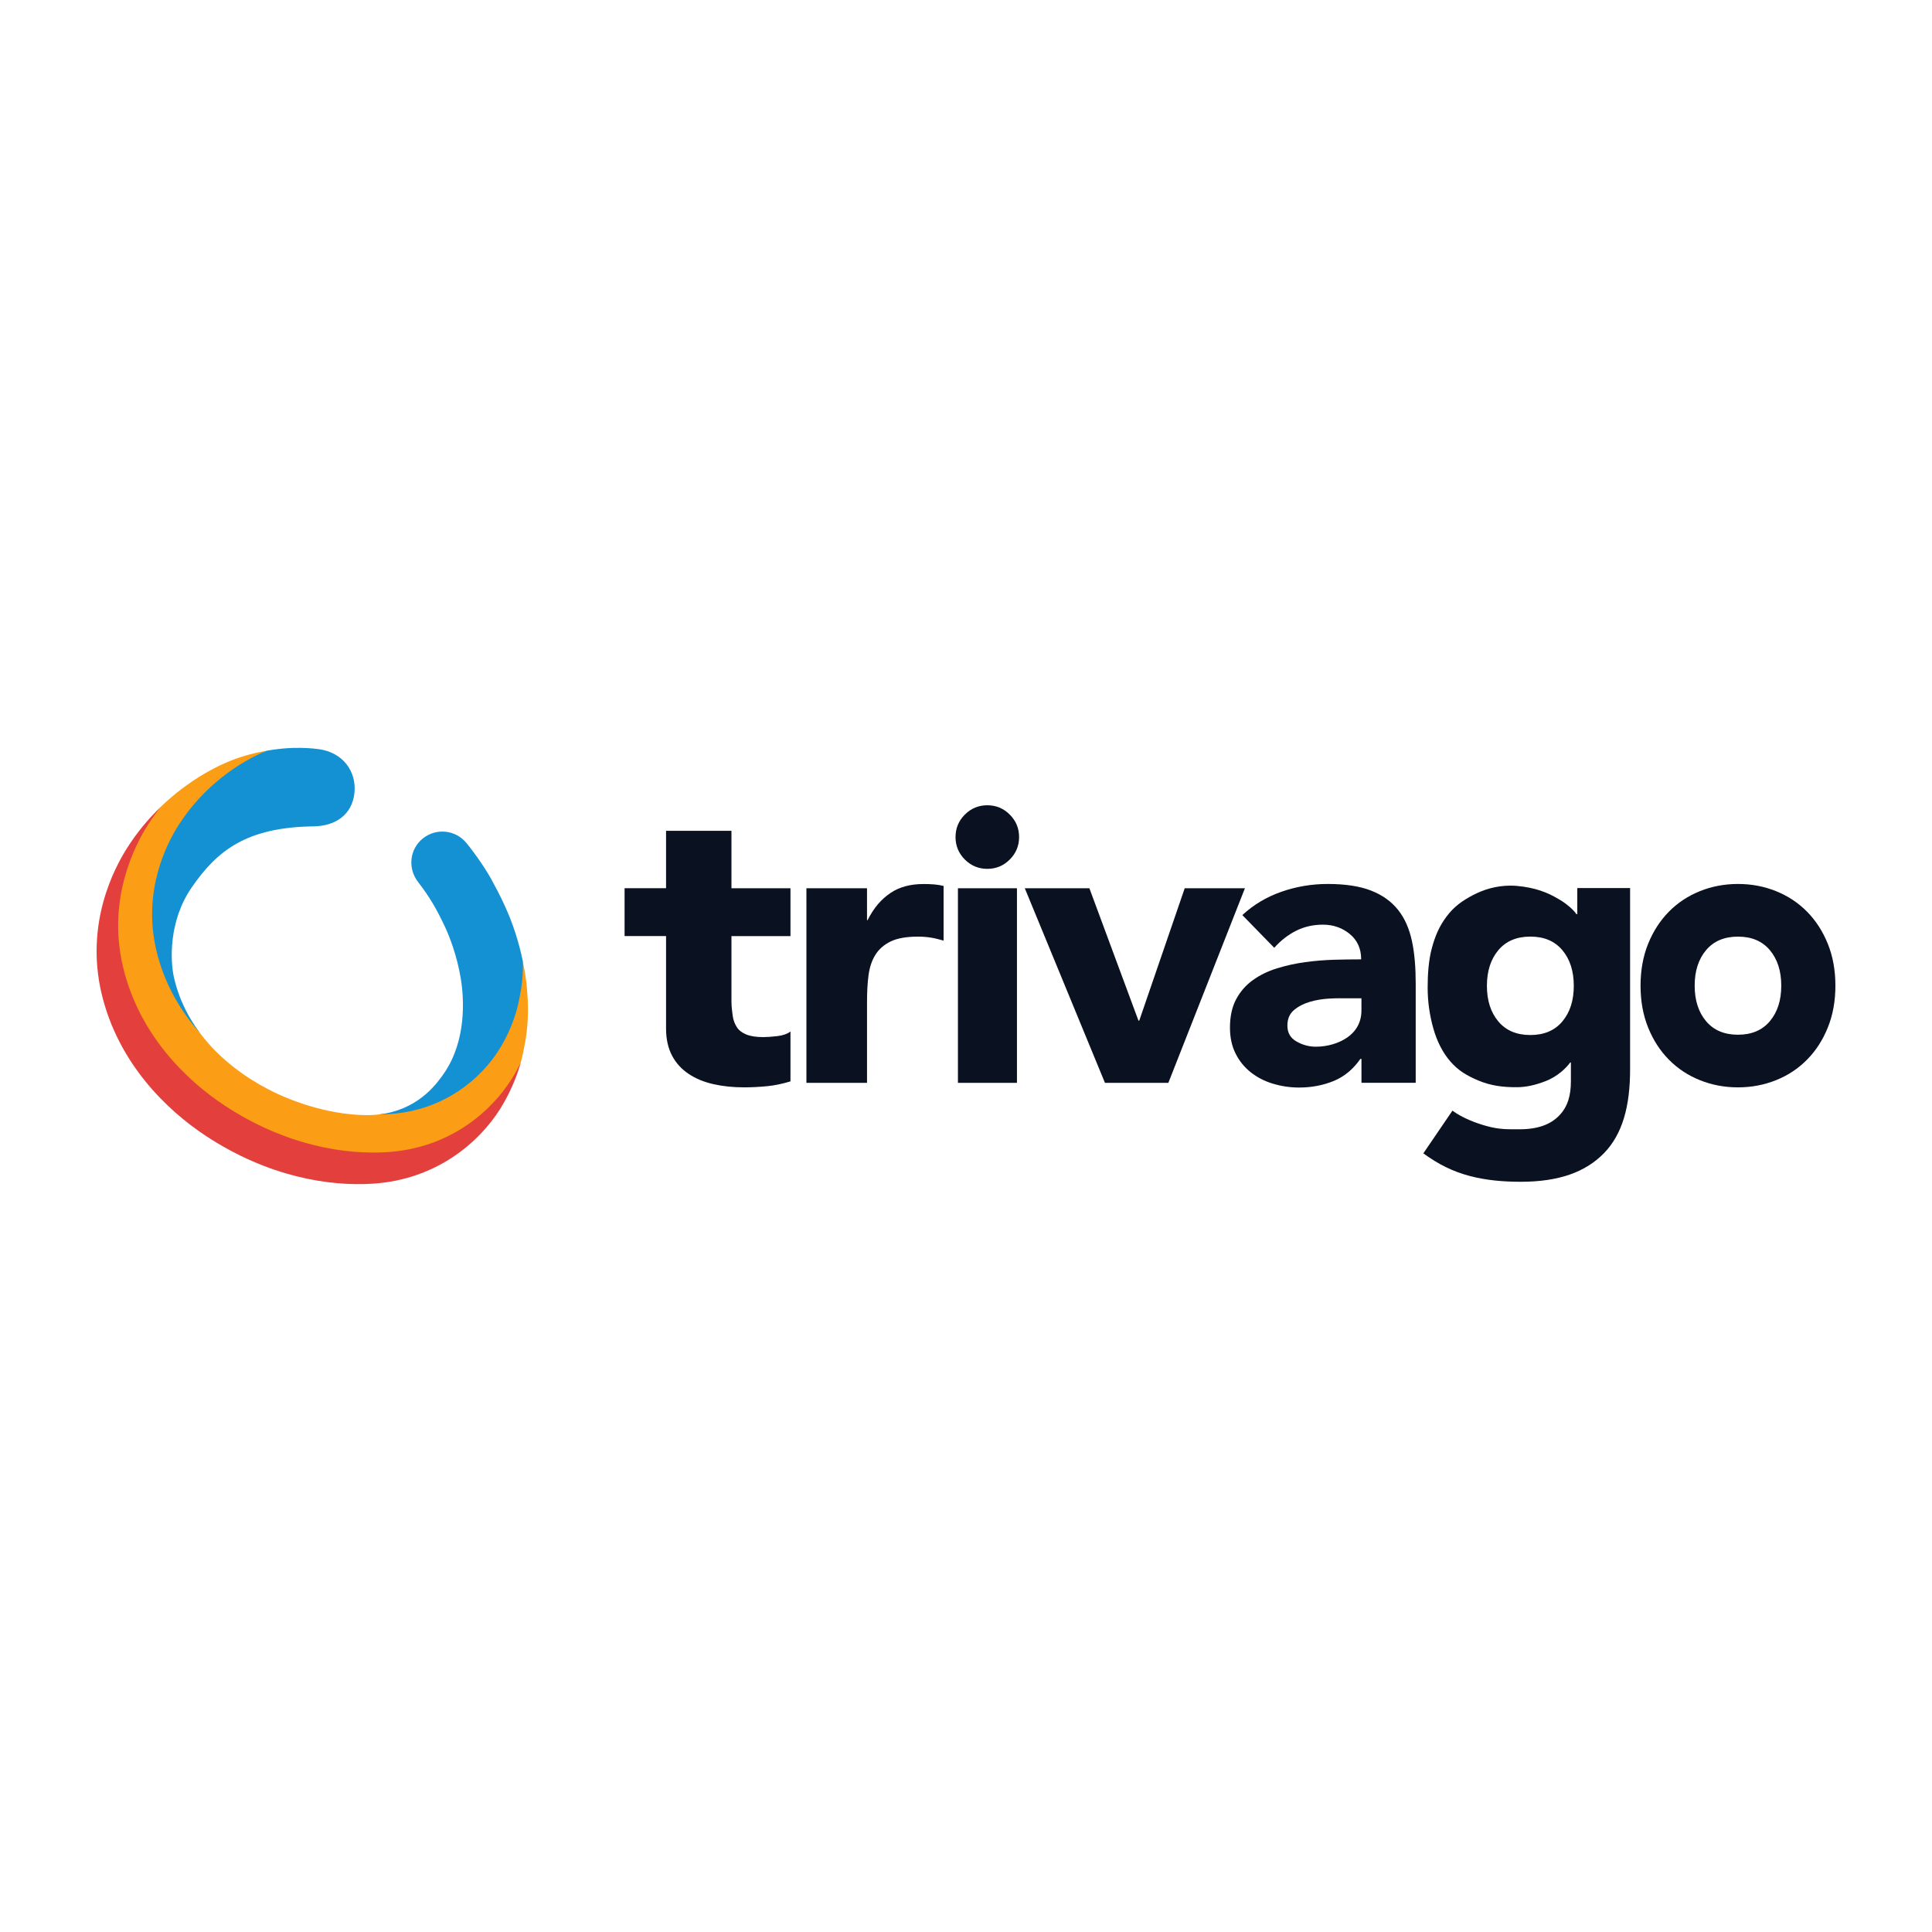 <svg width="200" height="200" viewBox="0 0 200 200" fill="none" xmlns="http://www.w3.org/2000/svg">
<path d="M106.086 91.95H112.773L117.853 105.655H117.935L122.642 91.95H128.875L120.948 112.094H114.384L106.086 91.95Z" fill="#0A1121"/>
<path d="M81.829 96.904H75.72V103.648C75.72 104.197 75.788 104.7 75.849 105.155C75.908 105.608 76.065 106 76.276 106.33C76.487 106.66 76.823 106.915 77.262 107.092C77.701 107.272 78.289 107.36 79.016 107.36C79.379 107.36 79.877 107.328 80.468 107.258C81.058 107.19 81.499 107.03 81.829 106.784V111.943C81.003 112.19 80.267 112.355 79.448 112.438C78.632 112.52 77.819 112.562 77.033 112.562C75.88 112.562 74.817 112.452 73.85 112.231C72.88 112.012 72.03 111.661 71.303 111.179C70.575 110.697 69.992 110.071 69.582 109.301C69.174 108.53 68.95 107.595 68.95 106.493V96.902H64.657V91.949H68.95V86.007H75.72V91.95H81.829V96.904Z" fill="#0A1121"/>
<path d="M83.479 91.95H89.753V95.252H89.815C90.475 93.93 91.26 93.069 92.168 92.451C93.076 91.831 94.219 91.514 95.596 91.514C95.953 91.514 96.32 91.525 96.678 91.552C97.036 91.58 97.349 91.631 97.68 91.713V97.371C97.184 97.232 96.796 97.13 96.369 97.062C95.943 96.994 95.49 96.959 95.024 96.959C93.839 96.959 92.9 97.124 92.213 97.454C91.526 97.783 90.995 98.246 90.623 98.837C90.251 99.429 90.019 100.137 89.91 100.962C89.8 101.789 89.754 102.697 89.754 103.688V112.094H83.481L83.479 91.95Z" fill="#0A1121"/>
<path d="M99.165 91.95H105.275V112.094H99.165V91.95ZM98.916 86.653C98.916 85.745 99.238 84.97 99.879 84.327C100.522 83.684 101.297 83.361 102.205 83.361C103.114 83.361 103.889 83.682 104.531 84.327C105.174 84.97 105.496 85.743 105.496 86.653C105.496 87.559 105.174 88.335 104.531 88.977C103.889 89.622 103.113 89.943 102.205 89.943C101.299 89.943 100.524 89.622 99.879 88.977C99.238 88.334 98.916 87.559 98.916 86.653Z" fill="#0A1121"/>
<path d="M139.381 103.343C138.913 103.343 138.328 103.329 137.626 103.371C136.924 103.414 136.249 103.513 135.603 103.706C134.957 103.898 134.406 104.179 133.951 104.563C133.498 104.949 133.27 105.48 133.27 106.169C133.27 106.913 133.586 107.461 134.22 107.818C134.852 108.175 135.514 108.354 136.201 108.354C136.805 108.354 137.392 108.271 137.956 108.105C138.519 107.939 139.022 107.706 139.463 107.403C139.903 107.101 140.269 106.716 140.531 106.247C140.791 105.779 140.936 105.23 140.936 104.595V103.343H139.381ZM140.937 109.618H140.825C140.137 110.608 139.222 111.428 138.082 111.896C136.939 112.366 135.735 112.581 134.468 112.581C133.533 112.581 132.631 112.442 131.764 112.18C130.897 111.92 130.134 111.523 129.474 111C128.814 110.478 128.289 109.829 127.904 109.057C127.518 108.288 127.326 107.393 127.326 106.373C127.326 105.217 127.54 104.238 127.967 103.441C128.393 102.643 128.969 101.982 129.699 101.459C130.428 100.935 131.261 100.531 132.198 100.241C133.132 99.952 134.103 99.738 135.108 99.601C136.111 99.463 137.117 99.381 138.121 99.353C139.126 99.326 140.053 99.312 140.908 99.312C140.908 98.213 140.517 97.337 139.732 96.691C138.949 96.044 138.018 95.721 136.946 95.721C135.927 95.721 134.998 95.935 134.159 96.36C133.319 96.787 132.57 97.373 131.91 98.115L128.607 94.729C129.763 93.657 131.111 92.851 132.654 92.314C134.195 91.776 135.791 91.508 137.443 91.508C139.259 91.508 140.752 91.735 141.922 92.19C143.09 92.644 144.027 93.313 144.729 94.192C145.43 95.074 145.892 96.151 146.167 97.432C146.442 98.713 146.554 100.191 146.554 101.87V112.093H140.94L140.937 109.618Z" fill="#0A1121"/>
<path d="M175.432 102.037C175.432 103.55 175.825 104.775 176.609 105.71C177.395 106.646 178.495 107.114 179.915 107.114C181.334 107.114 182.435 106.646 183.219 105.71C184.004 104.775 184.396 103.55 184.396 102.037C184.396 100.524 184.003 99.299 183.219 98.363C182.435 97.428 181.334 96.959 179.915 96.959C178.495 96.959 177.393 97.428 176.609 98.363C175.824 99.299 175.432 100.523 175.432 102.037ZM169.829 102.037C169.829 100.441 170.091 98.996 170.613 97.701C171.137 96.409 171.852 95.302 172.761 94.379C173.669 93.457 174.74 92.749 175.973 92.252C177.205 91.756 178.519 91.508 179.913 91.508C181.307 91.508 182.622 91.756 183.854 92.252C185.086 92.748 186.157 93.456 187.067 94.379C187.976 95.302 188.691 96.409 189.214 97.701C189.738 98.996 190 100.441 190 102.037C190 103.633 189.738 105.078 189.214 106.371C188.693 107.666 187.976 108.774 187.067 109.694C186.157 110.617 185.088 111.326 183.854 111.819C182.622 112.315 181.307 112.563 179.913 112.563C178.518 112.563 177.205 112.315 175.973 111.819C174.739 111.325 173.669 110.617 172.761 109.694C171.851 108.774 171.135 107.665 170.613 106.371C170.091 105.077 169.829 103.632 169.829 102.037Z" fill="#0A1121"/>
<path d="M163.281 91.932V94.63H163.188C163.08 94.483 162.927 94.258 162.485 93.877C161.9 93.374 161.474 93.137 160.896 92.817C160.323 92.5 159.648 92.228 158.914 92.032C158.182 91.84 157.238 91.681 156.354 91.681C154.918 91.681 153.606 92.073 152.475 92.665C151.343 93.259 150.514 93.862 149.756 94.867C149.011 95.855 148.577 96.848 148.227 98.142C147.878 99.433 147.79 100.919 147.79 102.245C147.79 103.764 148.018 105.203 148.39 106.503C148.762 107.812 149.364 108.993 150.142 109.884C150.987 110.855 151.857 111.356 153.072 111.867C154.288 112.379 155.58 112.564 157.071 112.547C158.016 112.537 158.934 112.329 159.995 111.92C161.287 111.421 162.19 110.491 162.546 109.988H162.618V111.94C162.618 113.376 162.305 114.556 161.408 115.481C160.51 116.406 159.202 116.903 157.296 116.903C156.027 116.903 155.23 116.928 153.938 116.58C152.815 116.277 151.402 115.743 150.356 114.974L147.343 119.396C148.949 120.559 150.401 121.274 152.143 121.736C153.869 122.192 155.636 122.337 157.43 122.337C161.35 122.337 164.125 121.349 166.046 119.375C167.965 117.402 168.747 114.508 168.747 110.696V91.932H163.281ZM161.737 105.737C160.951 106.676 159.846 107.145 158.422 107.145C156.998 107.145 155.893 106.676 155.105 105.737C154.319 104.799 153.925 103.57 153.925 102.051C153.925 100.533 154.32 99.303 155.105 98.364C155.894 97.426 156.999 96.956 158.422 96.956C159.846 96.956 160.951 97.426 161.737 98.364C162.525 99.303 162.918 100.533 162.918 102.051C162.918 103.57 162.525 104.799 161.737 105.737Z" fill="#0A1121"/>
<path d="M27.153 115.738C9.333 106.822 11.999 90.65 16.631 83.535C15.38 84.742 14.2 86.142 13.161 87.777L13.159 87.783V87.781C11.822 89.886 8.799 95.58 10.512 102.838C12.216 110.06 17.274 114.931 21.314 117.59C27.814 121.865 34.127 122.821 38.577 122.536C45.216 122.111 49.61 118.231 51.774 114.799C53.073 112.738 53.696 110.775 53.917 109.972C53.291 110.941 44.799 124.566 27.153 115.738Z" fill="#E3403D"/>
<path d="M39.245 115.366C38.94 115.403 38.619 115.429 38.288 115.437C34.557 115.495 30.551 114.218 27.744 112.753C25.622 111.645 22.831 109.777 20.718 106.964C9.999 93.354 23.819 79.358 27.606 77.713C26.854 77.845 26.001 78.035 25.101 78.313C22.792 79.022 19.555 80.706 16.63 83.534C16.172 84.116 15.728 84.736 15.313 85.389L15.311 85.395V85.394H15.31C14.008 87.446 11.062 92.996 12.73 100.07C14.39 107.108 19.321 111.856 23.259 114.447C29.595 118.614 35.748 119.545 40.084 119.269C46.554 118.855 50.838 115.074 52.946 111.727C53.327 111.124 53.647 110.532 53.916 109.974C53.983 109.733 54.012 109.593 54.012 109.593C54.161 109.001 54.365 107.921 54.42 107.566C54.873 104.697 54.613 101.887 54.134 99.55C53.518 104.587 49.519 114.467 39.245 115.366ZM19.16 104.434L19.15 104.411L19.163 104.437L19.16 104.434ZM38.302 115.437H38.294L38.323 115.436L38.302 115.437Z" fill="#FC9E15"/>
<path d="M50.829 90.961C50.447 90.269 49.829 89.354 49.792 89.301C49.27 88.534 48.717 87.793 48.271 87.253C47.159 85.906 45.166 85.691 43.792 86.781C42.403 87.885 42.179 89.871 43.275 91.297C44.482 92.868 45.224 94.133 46.111 96.045C46.502 96.889 47.307 98.899 47.7 101.296C48.043 103.377 48.304 107.662 45.999 111.054C45.265 112.134 43.52 114.568 39.954 115.257L39.895 115.267C39.686 115.306 39.468 115.34 39.245 115.366C39.612 115.363 39.971 115.349 40.312 115.326C46.019 114.962 49.797 111.626 51.657 108.676C53.113 106.366 53.582 104.201 53.582 104.201C53.709 103.691 53.885 102.764 53.933 102.458C54.089 101.47 54.147 100.496 54.133 99.549C53.912 98.476 53.644 97.496 53.376 96.656C52.695 94.508 51.743 92.62 50.829 90.961Z" fill="#1391D2"/>
<path d="M19.164 104.442C18.672 103.442 18.274 102.353 18.006 101.17C17.642 99.561 17.406 95.401 19.845 91.867C22.47 88.063 25.49 85.633 32.476 85.543C34.705 85.515 36.452 84.353 36.691 82.089C36.929 79.824 35.463 77.891 33.023 77.556C32.218 77.445 31.372 77.403 30.506 77.423H30.501C30.501 77.423 29.321 77.414 27.609 77.715C24.82 78.853 21.076 81.341 18.465 85.447L18.463 85.451C17.314 87.262 14.716 92.156 16.188 98.395C17.011 101.884 18.742 104.731 20.719 106.965C20.14 106.194 19.614 105.356 19.164 104.442ZM19.16 104.434L19.15 104.411L19.162 104.436L19.16 104.434Z" fill="#1391D2"/>
</svg>
